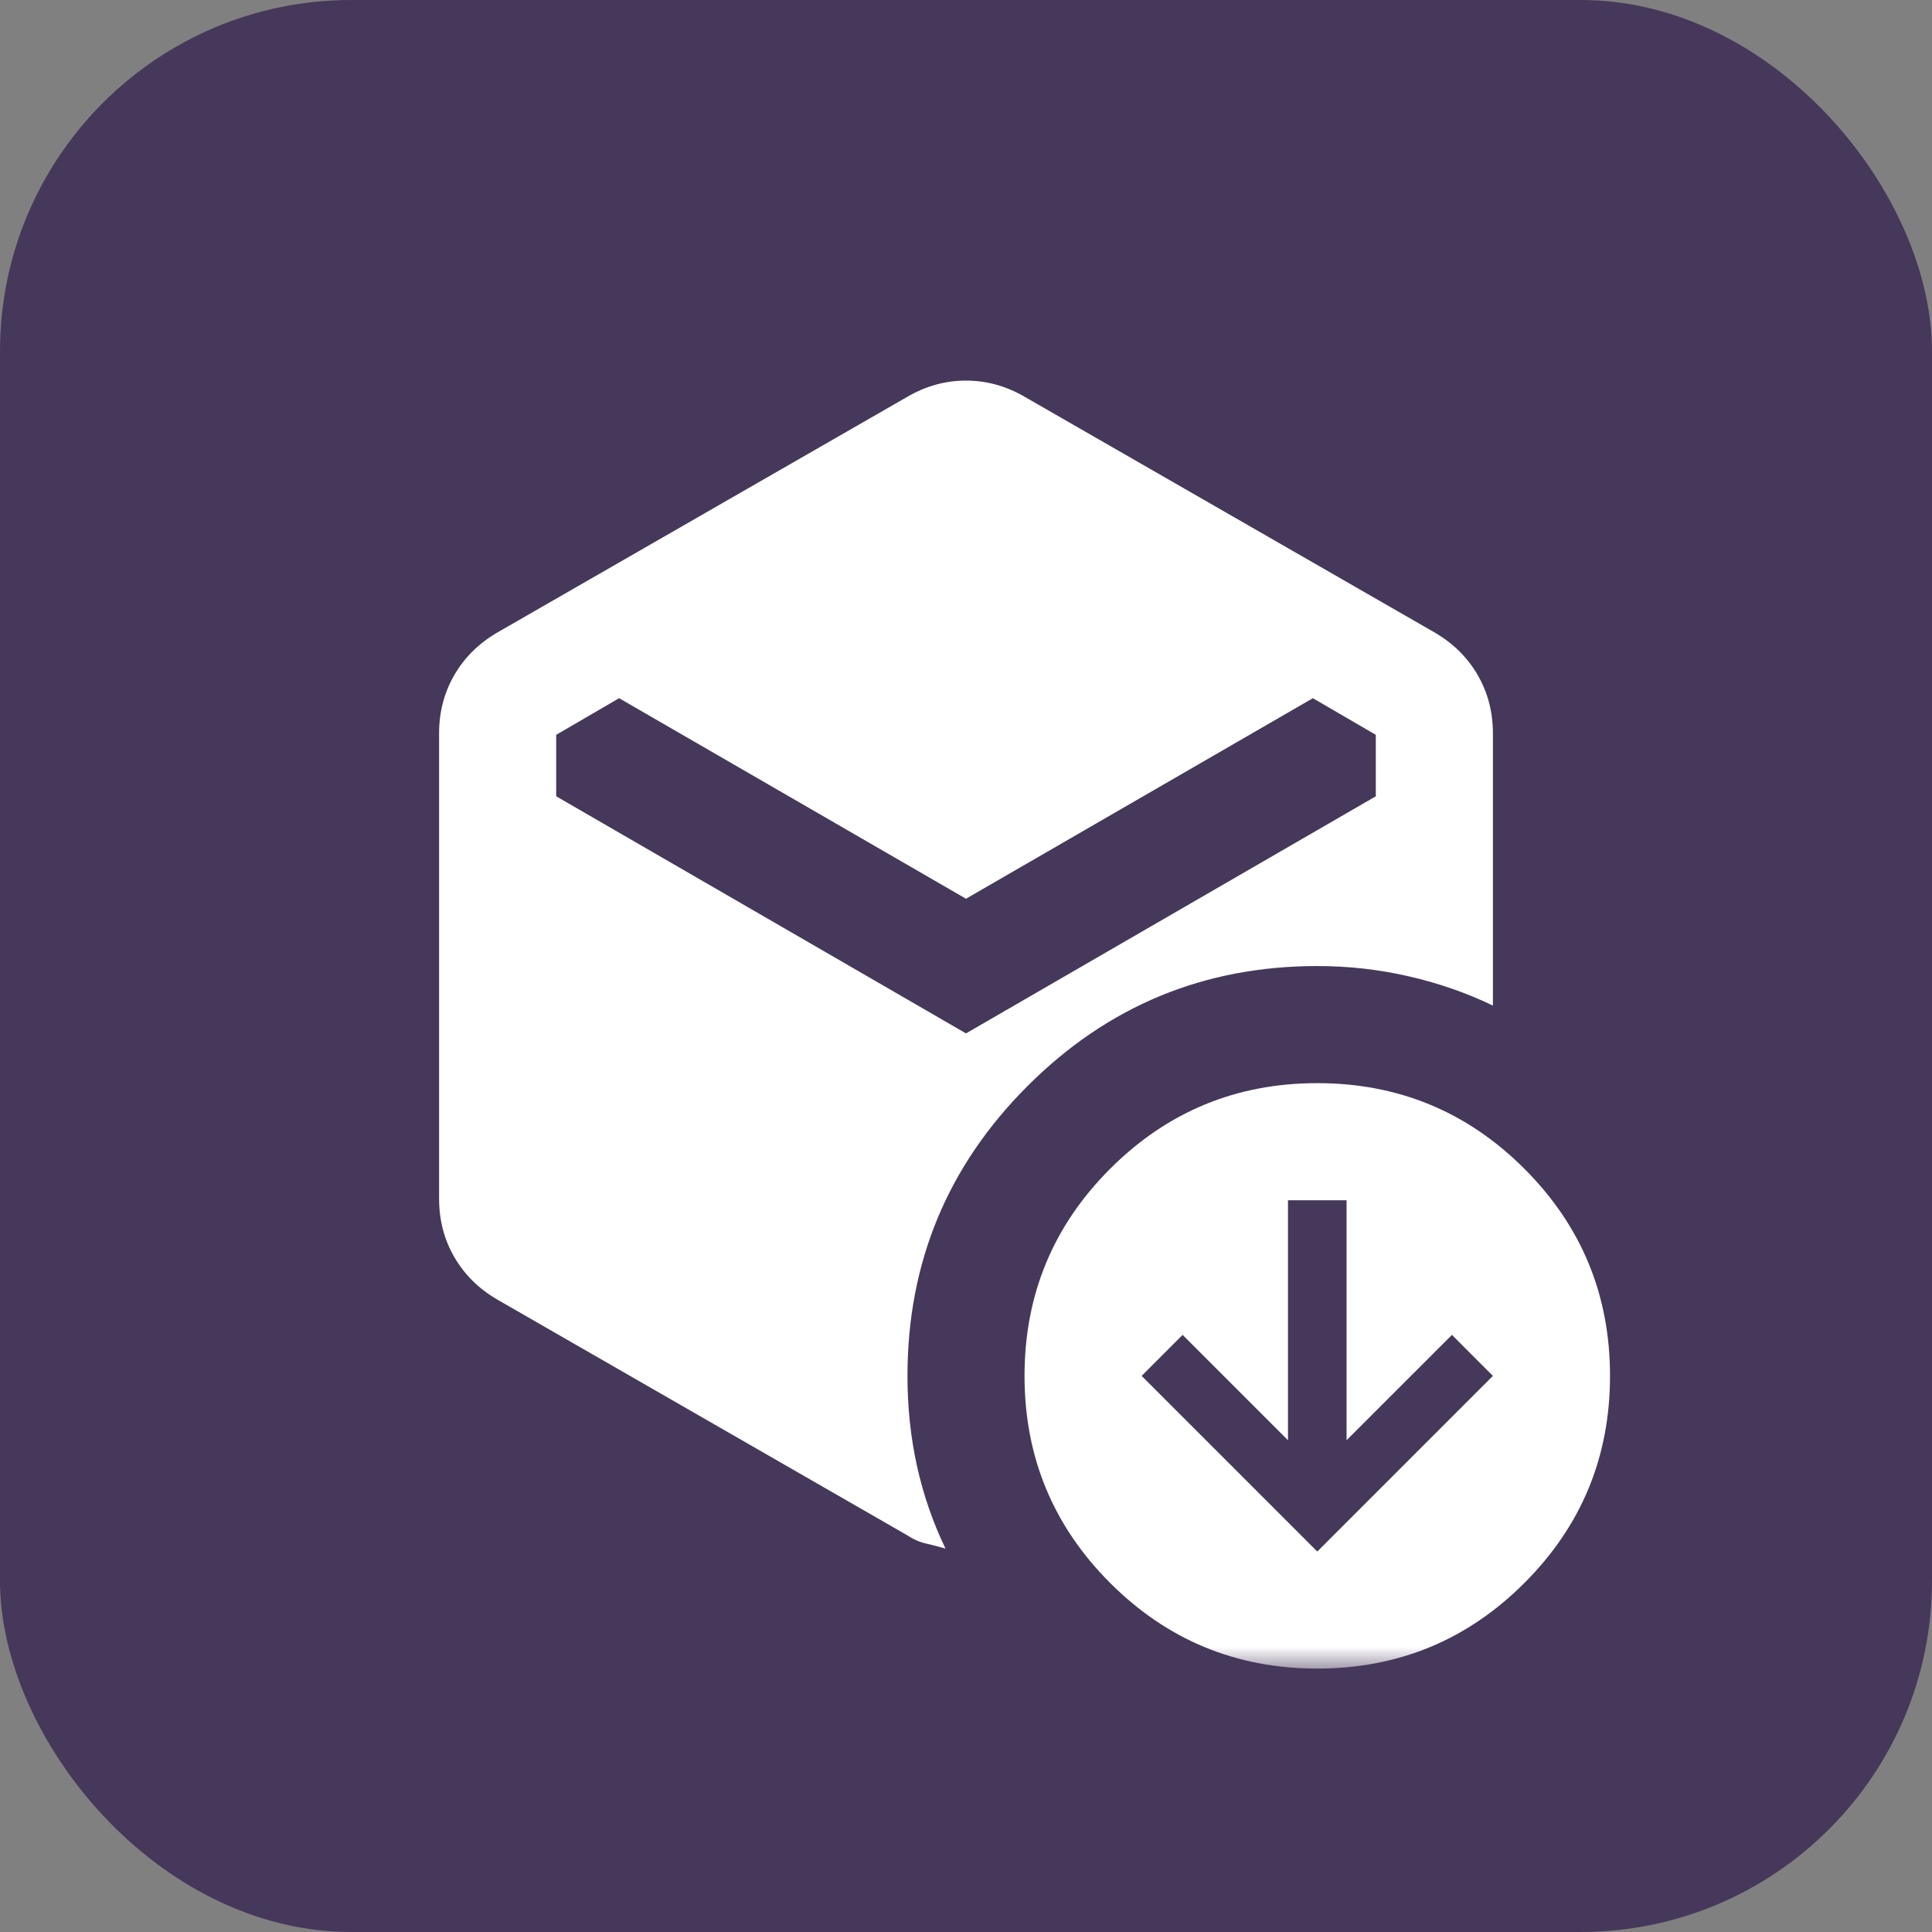 <svg width="44" height="44" viewBox="0 0 44 44" fill="none" xmlns="http://www.w3.org/2000/svg">
<rect x="0" y="0" width="44" height="44" fill="#808080" stroke="none"/>
<rect width="44" height="44" rx="8" fill="#46385A"/>
<mask id="mask0_2802_48057" style="mask-type:alpha" maskUnits="userSpaceOnUse" x="6" y="6" width="32" height="32">
<rect x="6" y="6" width="32" height="32" fill="#D9D9D9"/>
</mask>
<g mask="url(#mask0_2802_48057)">
<path d="M30 35.335L34 31.335L33.067 30.401L30.667 32.801V27.335H29.333V32.801L26.933 30.401L26 31.335L30 35.335ZM22 20.468L14.1 15.901L12.667 16.735V18.135L22 23.535L31.333 18.135V16.735L29.9 15.901L22 20.468ZM20.667 34.968L11.333 29.601C10.911 29.357 10.583 29.035 10.35 28.635C10.117 28.235 10 27.79 10 27.301V16.701C10 16.212 10.117 15.768 10.35 15.368C10.583 14.968 10.911 14.646 11.333 14.401L20.667 9.035C21.089 8.79 21.533 8.668 22 8.668C22.467 8.668 22.911 8.79 23.333 9.035L32.667 14.401C33.089 14.646 33.417 14.968 33.65 15.368C33.883 15.768 34 16.212 34 16.701V22.901C33.4 22.612 32.761 22.39 32.083 22.235C31.406 22.079 30.711 22.001 30 22.001C27.422 22.001 25.222 22.912 23.4 24.735C21.578 26.557 20.667 28.757 20.667 31.335C20.667 32.046 20.739 32.729 20.883 33.385C21.028 34.04 21.244 34.668 21.533 35.268C21.378 35.224 21.228 35.185 21.083 35.151C20.939 35.118 20.8 35.057 20.667 34.968ZM30 38.001C28.156 38.001 26.583 37.351 25.283 36.051C23.983 34.751 23.333 33.179 23.333 31.335C23.333 29.49 23.983 27.918 25.283 26.618C26.583 25.318 28.156 24.668 30 24.668C31.844 24.668 33.417 25.318 34.717 26.618C36.017 27.918 36.667 29.49 36.667 31.335C36.667 33.179 36.017 34.751 34.717 36.051C33.417 37.351 31.844 38.001 30 38.001Z" fill="white"/>
</g>
</svg>
